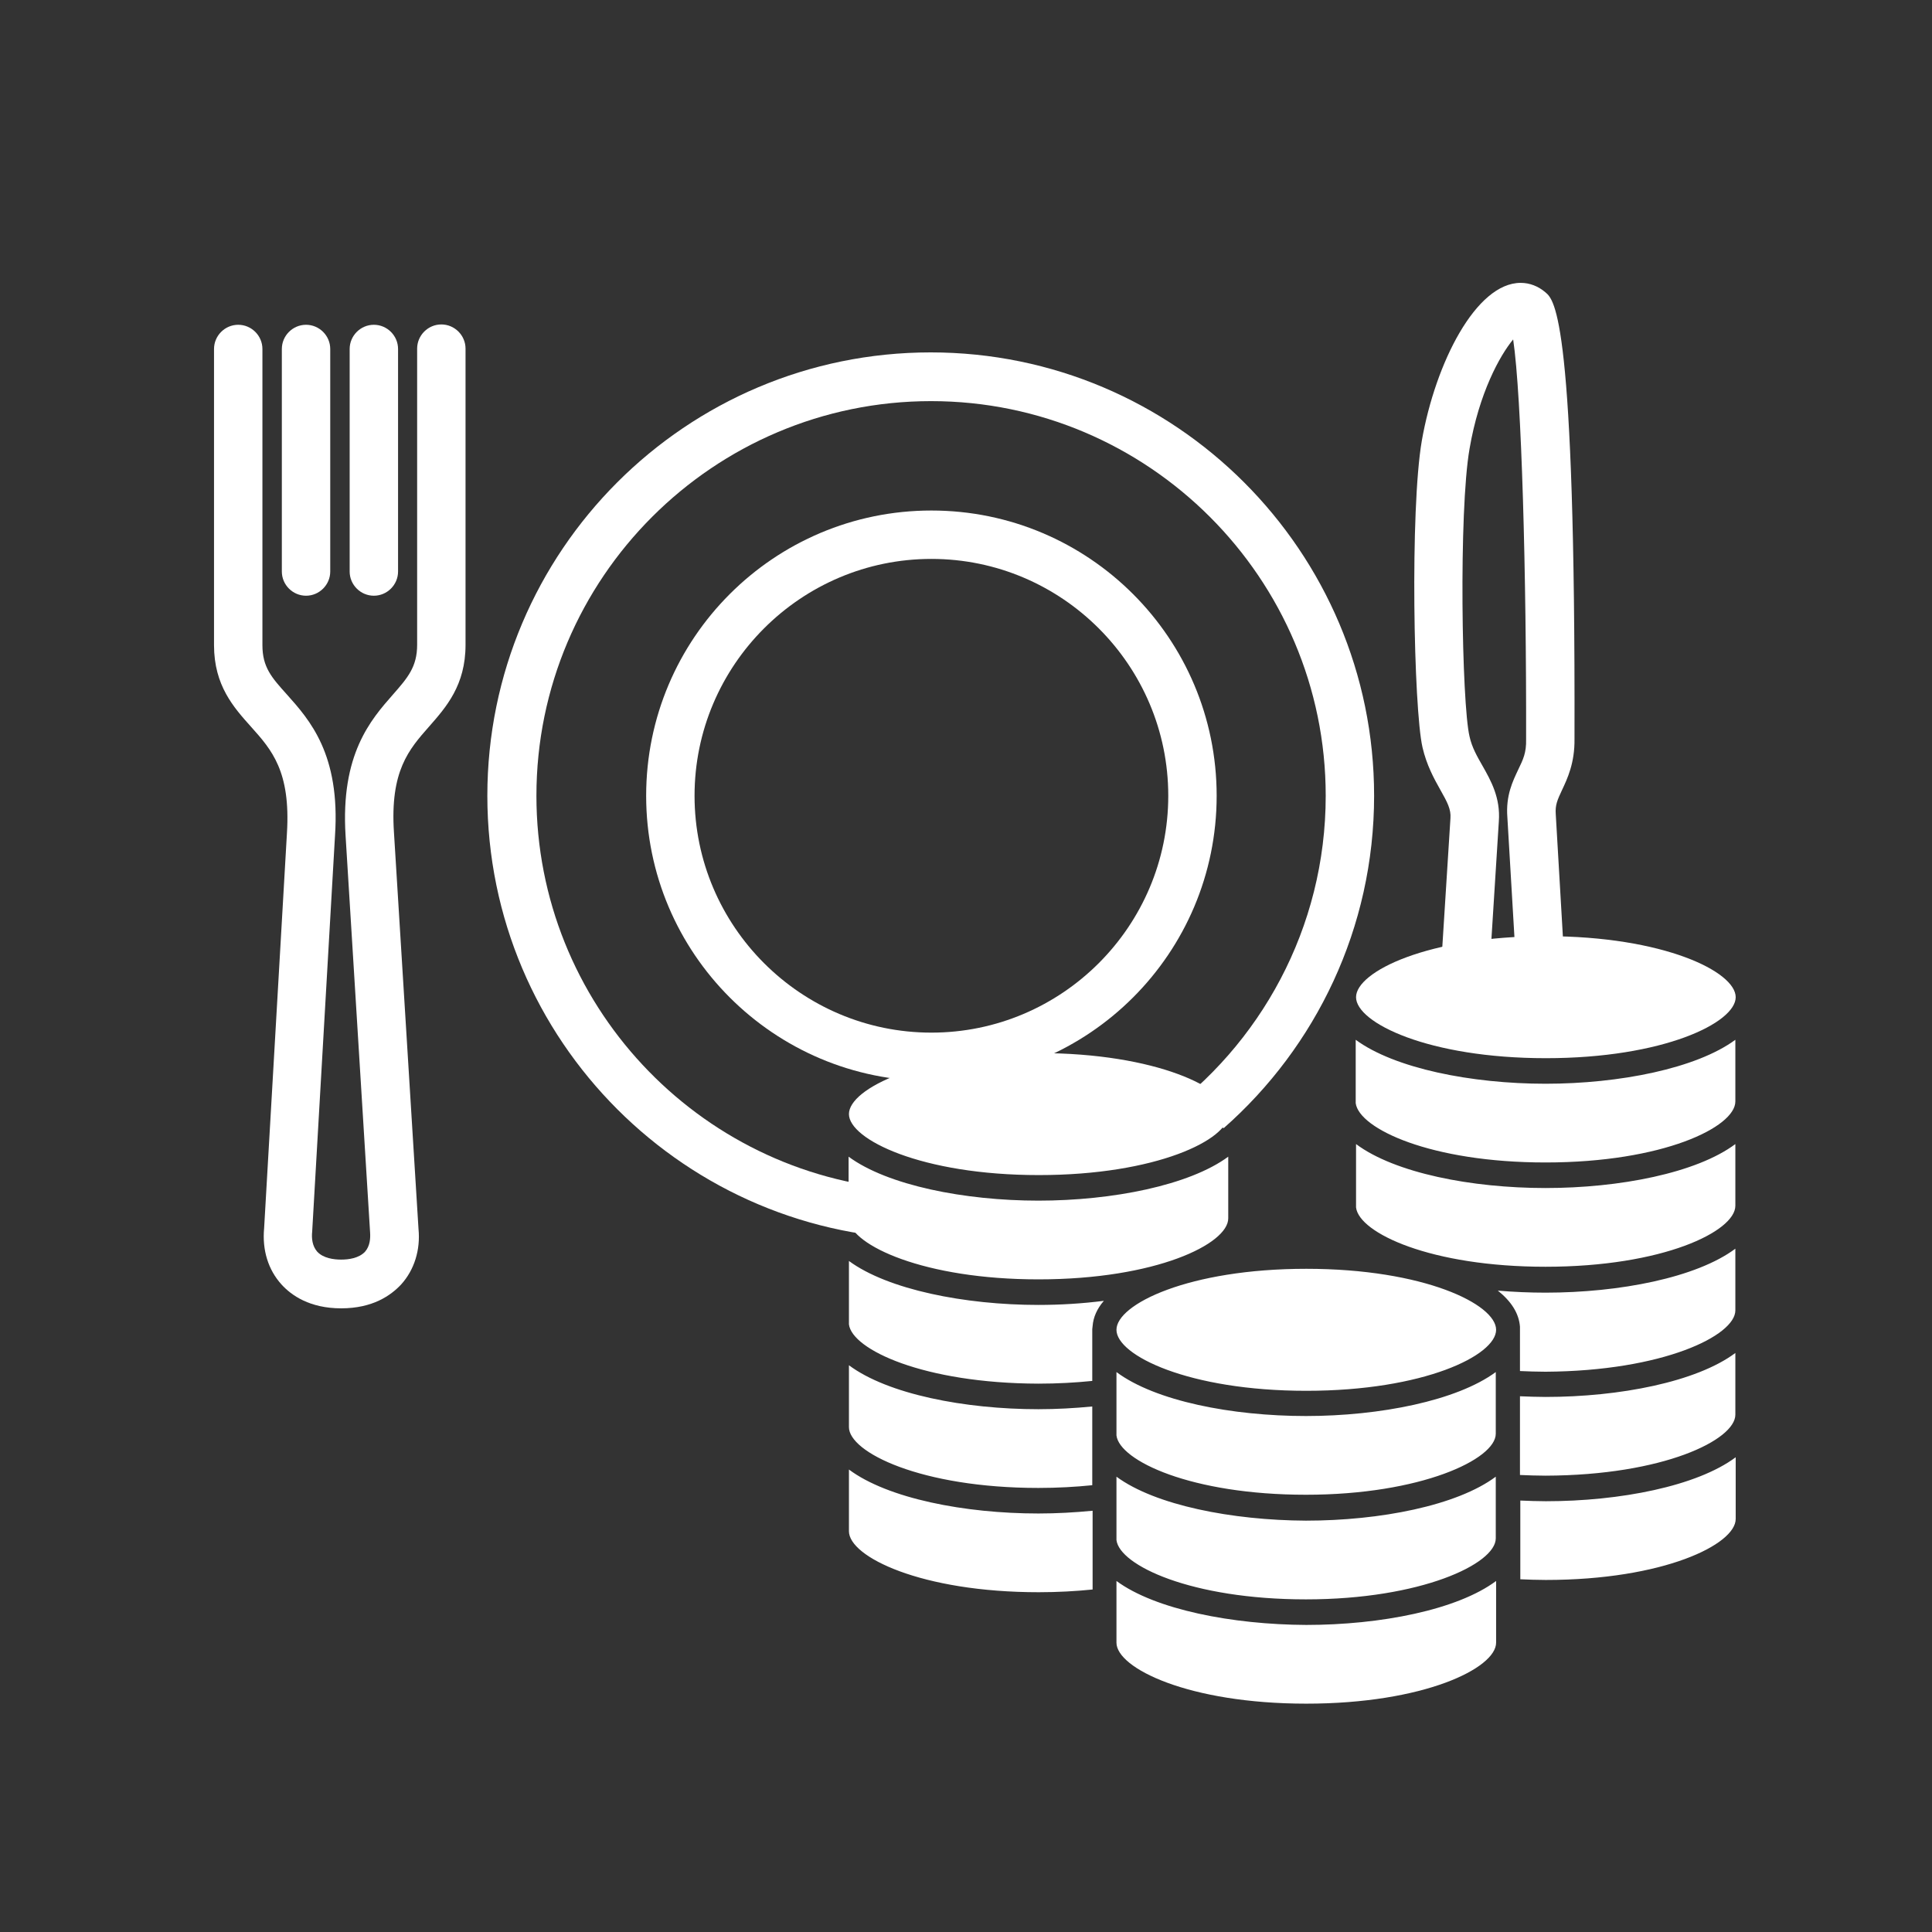 <?xml version="1.0" encoding="UTF-8"?>
<svg xmlns="http://www.w3.org/2000/svg" id="a" viewBox="0 0 566.9 566.9">
  <rect x="0" y="0" width="566.9" height="566.9" fill="#333333" stroke="none"/>
  <g>
    <g>
      <path d="M100.1,383.9c-9.2,0-14.6-3.8-17.5-7-3.9-4.3-5.7-10.1-5.1-16.5l6.7-116c1.1-18.1-4.5-24.4-10.5-31.1-5.1-5.7-10.9-12.1-10.9-24V102.4c0-3.9,3.2-7.1,7.1-7.1s7.1,3.2,7.1,7.1v86.9c0,6.5,2.7,9.5,7.2,14.5,6.6,7.4,15.7,17.5,14.1,41.4l-6.7,116.2c-.2,1.9,0,4.2,1.5,5.9,1.8,1.9,4.8,2.3,7,2.3s5.2-.4,7-2.3c1.5-1.7,1.6-4,1.5-5.6l-7.2-116.5c-1.5-23.9,7.4-34,13.9-41.4,4.3-4.9,7.1-8.1,7.1-14.6V102.3c0-3.9,3.2-7.1,7.1-7.1s7.1,3.2,7.1,7.1v86.9c0,11.9-5.7,18.3-10.7,24-5.9,6.7-11.5,13-10.3,31.1l7.2,116.3c.6,6.1-1.2,12-5.1,16.3-3,3.2-8.3,7-17.6,7Z" fill="#fff"></path>
      <path d="M89.8,174.8c-3.9,0-7.1-3.2-7.1-7.1V102.4c0-3.9,3.2-7.1,7.1-7.1s7.1,3.2,7.1,7.1v65.3c0,3.9-3.2,7.1-7.1,7.1Z" fill="#fff"></path>
      <path d="M109.7,174.8c-3.9,0-7.1-3.2-7.1-7.1V102.4c0-3.9,3.2-7.1,7.1-7.1s7.1,3.2,7.1,7.1v65.3c0,3.9-3.2,7.1-7.1,7.1Z" fill="#fff"></path>
    </g>
    <path d="M273.3,317.2c-46.2,0-83.7-37.5-83.7-83.7s37.5-83.7,83.7-83.7,83.7,37.5,83.7,83.7-37.5,83.7-83.7,83.7Zm0-153.2c-38.3,0-69.5,31.2-69.5,69.5s31.2,69.5,69.5,69.5,69.5-31.2,69.5-69.5-31.2-69.5-69.5-69.5Z" fill="#fff"></path>
  </g>
  <path d="M249.1,388.6v-18.6c11.4,8.4,34,12.9,55.6,12.9,6.4,0,12.9-.4,19.2-1.2-2,2.3-3.1,4.8-3.3,7.4,0,.3-.1,.6-.1,.9v15.2c-4.9,.5-10.2,.8-15.8,.8-33.7-.1-54.7-10-55.6-17.4Zm55.7-43.8c34.5,0,55.7-10.4,55.7-17.9s-21.2-17.9-55.7-17.9-55.7,10.4-55.7,17.9c0,7.4,21.2,17.9,55.7,17.9Zm-.1,30.6c34.5,0,55.7-10.4,55.7-17.9v-18.1c-11.4,8.4-34,12.9-55.7,12.9s-44.3-4.5-55.7-12.9v18.6c1,7.4,22,17.4,55.7,17.4Zm15.8,67.9c-5.2,.5-10.5,.8-15.8,.8-21.6,0-44.2-4.4-55.6-12.9v18.1c0,7.5,21.2,17.9,55.7,17.9,5.6,0,10.9-.3,15.8-.8v-23.1h-.1Zm-15.8-6.7c5.6,0,10.9-.3,15.8-.8v-23.1c-5.2,.5-10.5,.8-15.8,.8-21.6,0-44.2-4.4-55.6-12.9v18.1c-.1,7.4,21.1,17.9,55.6,17.9Zm148.9-126.1c34.5,0,55.7-10.4,55.7-17.9s-21.2-17.9-55.7-17.9-55.7,10.4-55.7,17.9,21.2,17.9,55.7,17.9Zm55.6,104.6v-18.1c-11.4,8.5-34,12.9-55.7,12.9-2.5,0-5-.1-7.5-.2v23.1c2.4,.1,4.9,.2,7.5,.2,34.6-.1,55.7-10.5,55.7-17.9Zm0-30.6v-18.1c-11.4,8.5-34,12.9-55.7,12.9-4.7,0-9.4-.2-14-.6,4,3.2,6.2,6.7,6.5,10.6v13c2.4,.1,4.9,.2,7.5,.2,34.5-.2,55.7-10.6,55.7-18Zm-63.1,55.8v23.1c2.4,.1,4.9,.2,7.5,.2,34.5,0,55.7-10.4,55.7-17.9v-18.1c-11.4,8.5-34,12.9-55.7,12.9-2.5,0-5-.1-7.5-.2Zm7.4-99.2c34.5,0,55.7-10.4,55.7-17.9v-18.1c-11.4,8.4-34,12.9-55.7,12.9s-44.3-4.5-55.7-12.9v18.6c1,7.5,22,17.4,55.7,17.4Zm0,30.6c34.5,0,55.7-10.4,55.7-17.9v-18.1c-11.4,8.5-34,12.9-55.7,12.9s-44.2-4.4-55.6-12.9v18.6c.9,7.5,21.9,17.4,55.6,17.4Zm-70.2,.6c34.5,0,55.7,10.4,55.7,17.9s-21.2,17.9-55.7,17.9-55.7-10.4-55.7-17.9c0-7.5,21.2-17.9,55.7-17.9h0Zm-55.7,30.3v18.6c.9,7.4,21.9,17.4,55.6,17.4s55.7-10.4,55.7-17.9v-18.1c-11.4,8.4-34,12.9-55.7,12.9s-44.2-4.4-55.6-12.9h0Zm0,61.3v18.1c0,7.5,21.2,17.9,55.7,17.9s55.7-10.4,55.7-17.9v-18.1c-11.4,8.5-34,12.9-55.7,12.9-21.7-.1-44.3-4.5-55.7-12.9h0Zm0-30.6v18.6c.9,7.4,21.9,17.4,55.6,17.4s55.7-10.4,55.7-17.9v-18.1c-11.4,8.5-34,12.9-55.7,12.9-21.6-.1-44.2-4.5-55.6-12.9h0Z" fill="#fff"></path>
  <path d="M311.2,357.5c-21.6,0-40-3.5-46.6-8.5-59.9-4.4-107.2-54.6-107.2-115.5,0-63.9,52-115.8,115.8-115.8s115.8,52,115.8,115.8c0,38.8-19.2,73.2-48.5,94.2,7.1,.7,13.8,1.9,18.6,3.3,27-23.8,44.1-58.7,44.1-97.5,0-71.7-58.3-130.1-130.1-130.1s-130.1,58.3-130.1,130.1,58.3,130.1,130.1,130.1c13.7,0,26.9-2.1,39.3-6.1h-1.2Z" fill="#fff"></path>
  <path d="M422.6,231.7c2.1,3.7,3.2,5.8,3,8.4l-4.1,64.8c3.9-1.7,8.9-2.9,14.5-3.6l3.8-60.3c.5-6.9-2.3-11.9-4.8-16.3-1.6-2.8-3.1-5.4-3.8-8.6-2.3-9.7-3.2-66,0-84.4,2.8-16.4,8.9-27.4,12.8-32.1,2.5,16.7,3.9,69.4,3.8,117.3,.1,4-.9,6-2.3,8.9-1.6,3.4-3.7,7.6-3.2,14l3.6,61c5.2,.1,10,.6,14.3,1.6l-3.7-63.5c-.2-2.7,.5-4.2,1.8-7,1.6-3.4,3.8-8,3.7-15.1,.3-123.2-5.8-128.7-8.5-131-2.1-1.8-4.6-2.8-7.3-2.8-13.1,0-25,23.5-29,46.3-3.5,20.3-2.4,78.7,.2,90,1.2,5.2,3.4,9.2,5.2,12.4Z" fill="#fff"></path>
</svg>
